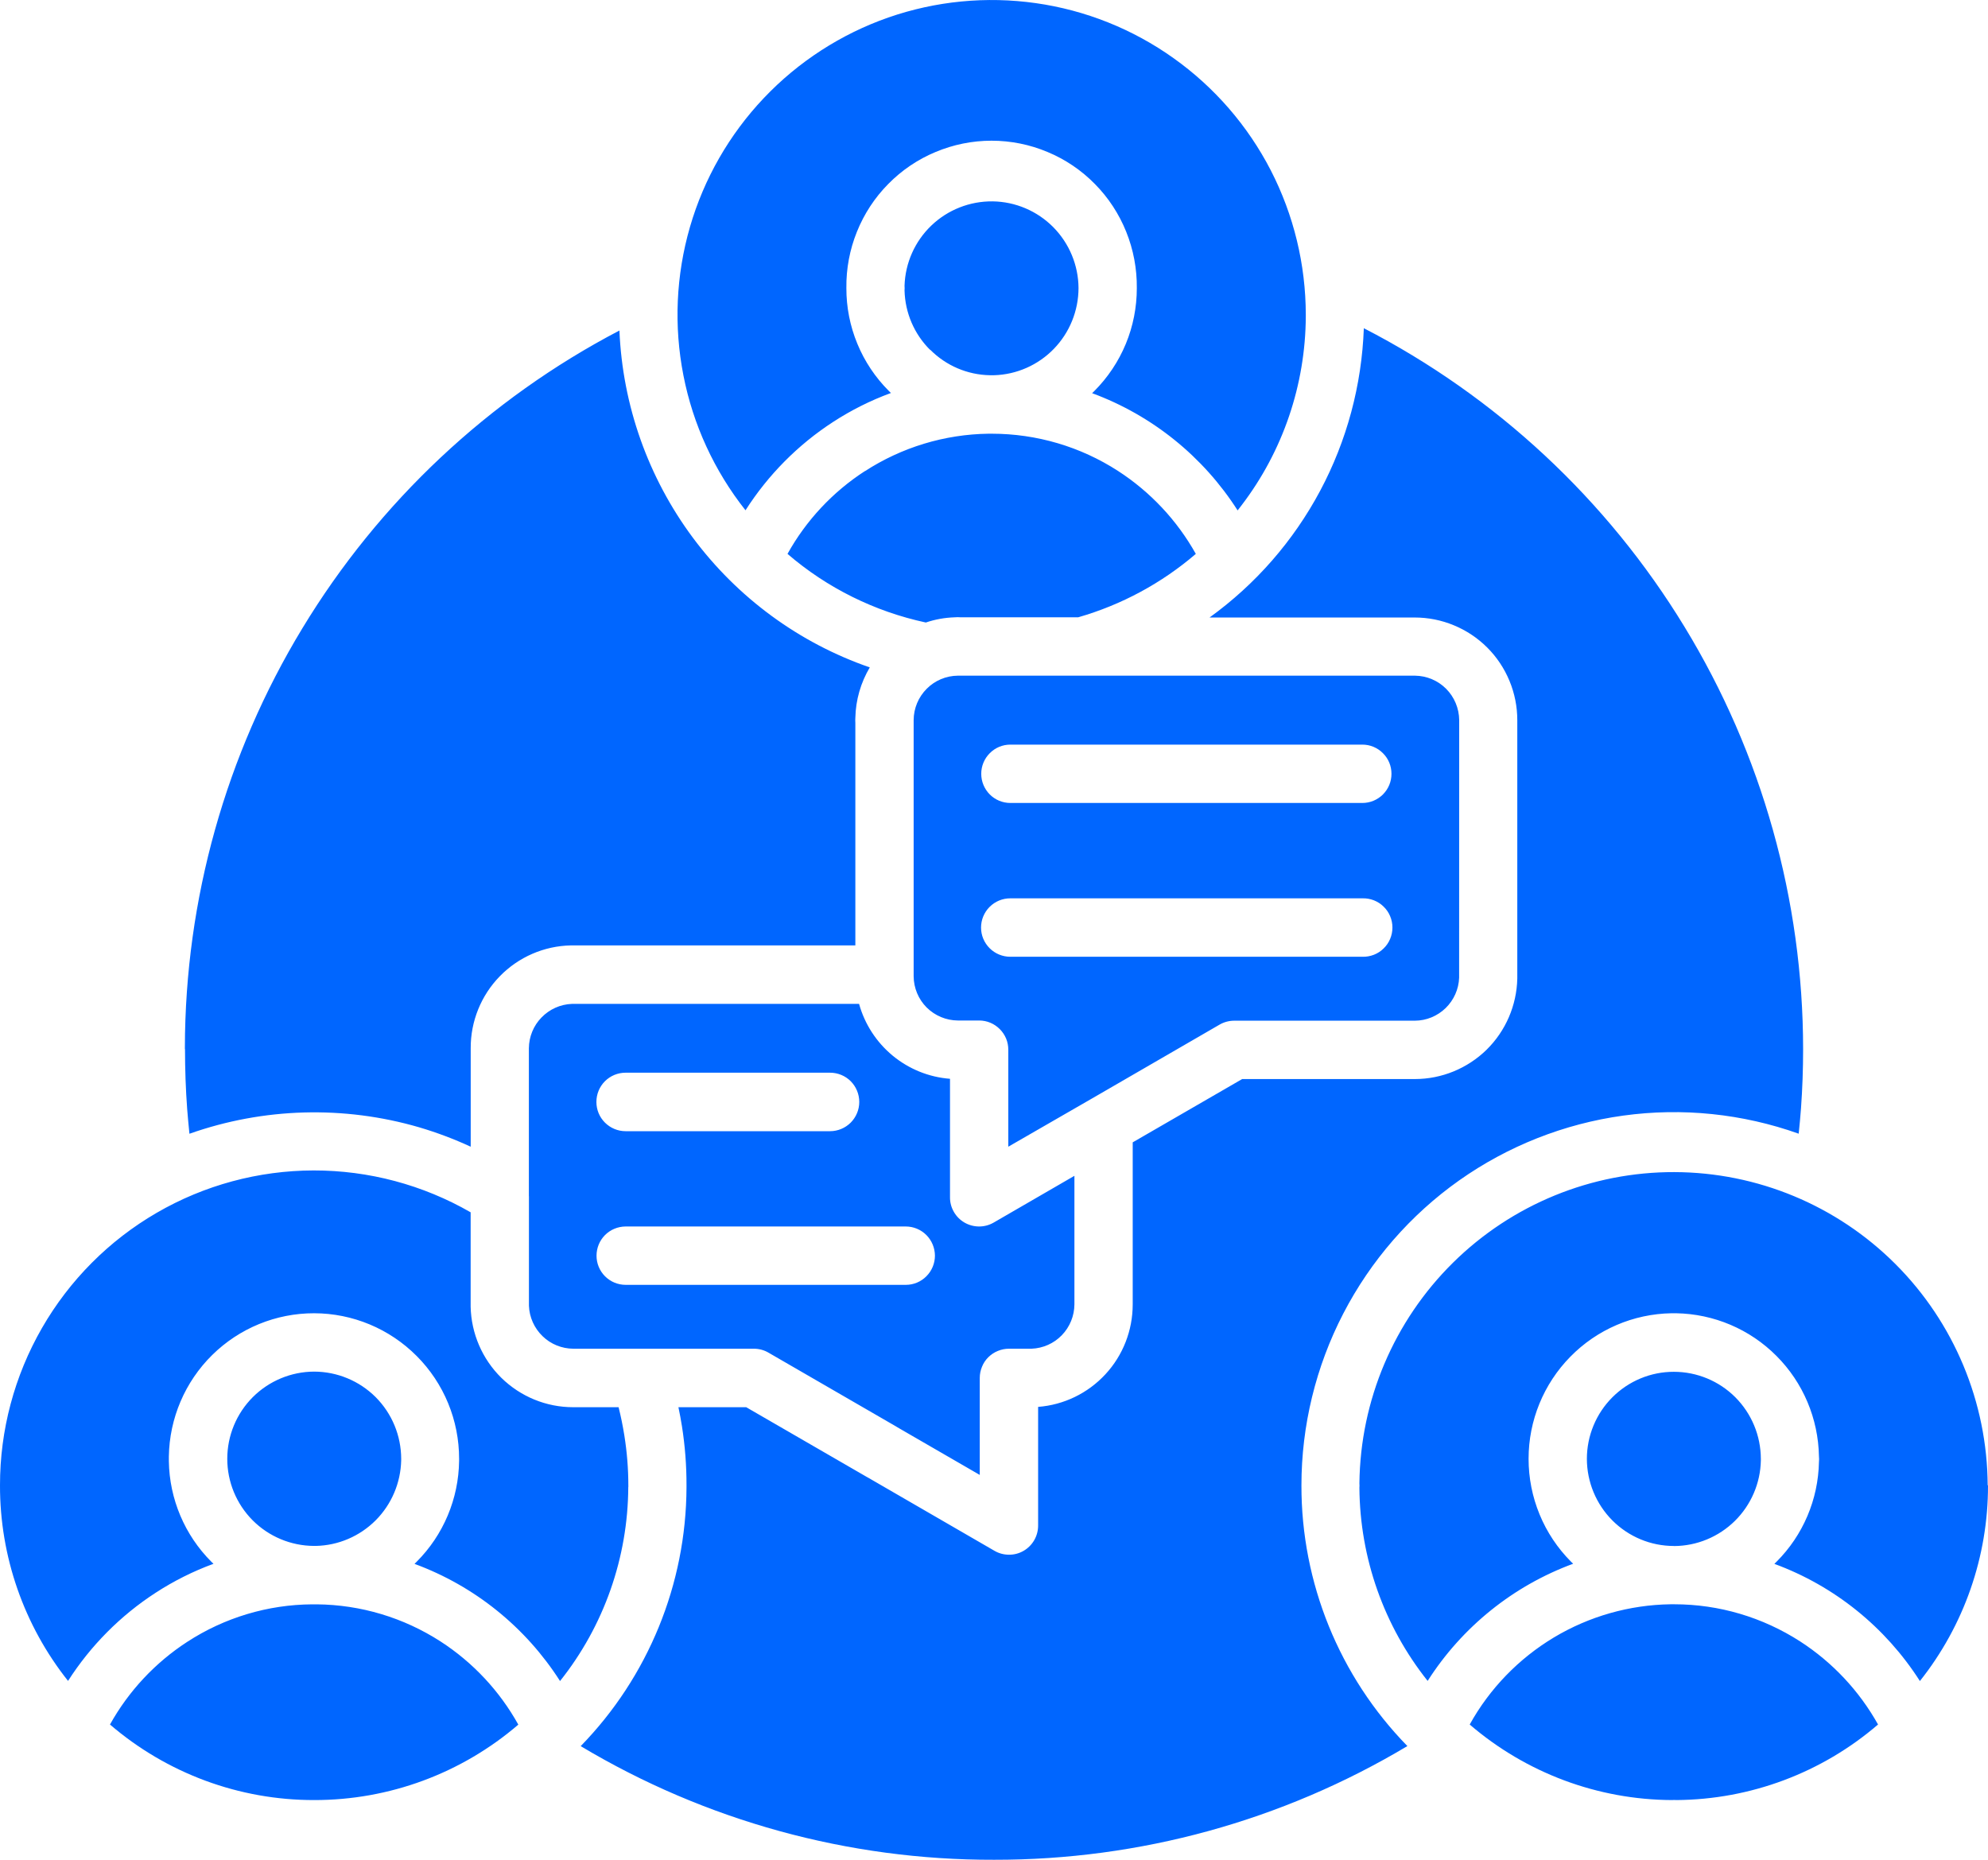 <?xml version="1.0" encoding="UTF-8"?> <svg xmlns="http://www.w3.org/2000/svg" width="31" height="29" viewBox="0 0 31 29" fill="none"><path d="M8.248 18.653V20.34C8.248 20.347 8.248 20.354 8.248 20.361C8.255 20.541 8.331 20.71 8.46 20.835C8.588 20.96 8.76 21.03 8.94 21.031H11.756C11.838 21.031 11.918 21.053 11.988 21.095L13.971 22.242C13.979 22.247 13.988 22.252 13.995 22.257L15.278 22.999V21.486C15.278 21.426 15.29 21.367 15.313 21.312C15.335 21.256 15.369 21.206 15.411 21.164C15.454 21.122 15.504 21.088 15.559 21.066C15.614 21.043 15.673 21.031 15.733 21.031H16.085C16.264 21.024 16.434 20.949 16.558 20.82C16.683 20.691 16.753 20.518 16.754 20.339C16.754 20.329 16.754 20.32 16.754 20.311V18.335L15.495 19.064C15.426 19.104 15.348 19.125 15.268 19.125C15.188 19.125 15.109 19.104 15.04 19.064C14.971 19.024 14.914 18.967 14.874 18.897C14.834 18.828 14.813 18.749 14.814 18.669V16.822C14.486 16.797 14.175 16.671 13.921 16.462C13.668 16.253 13.484 15.971 13.396 15.654H8.917C8.738 15.661 8.569 15.737 8.444 15.866C8.319 15.994 8.249 16.166 8.247 16.345V18.654L8.248 18.653ZM14.124 19.125C14.244 19.125 14.36 19.173 14.445 19.258C14.53 19.343 14.578 19.459 14.579 19.579C14.579 19.7 14.531 19.816 14.446 19.901C14.361 19.987 14.246 20.035 14.126 20.035H9.757C9.636 20.035 9.521 19.988 9.435 19.902C9.35 19.817 9.302 19.702 9.302 19.581C9.302 19.46 9.349 19.345 9.434 19.259C9.519 19.174 9.634 19.126 9.755 19.125H14.124ZM9.757 16.727H12.944C13.065 16.727 13.181 16.775 13.266 16.86C13.351 16.946 13.399 17.062 13.399 17.183C13.399 17.304 13.351 17.419 13.266 17.505C13.181 17.59 13.065 17.639 12.944 17.639H9.754C9.634 17.639 9.518 17.59 9.433 17.505C9.347 17.419 9.3 17.304 9.3 17.183C9.3 17.062 9.347 16.946 9.433 16.86C9.518 16.775 9.634 16.727 9.754 16.727H9.757ZM13.486 7.348C14.061 6.975 14.73 6.772 15.415 6.763H15.463H15.465C16.163 6.763 16.847 6.964 17.433 7.343C17.937 7.669 18.354 8.113 18.647 8.637C18.113 9.095 17.488 9.432 16.812 9.626H14.98C14.949 9.623 14.918 9.623 14.886 9.626C14.733 9.631 14.582 9.658 14.437 9.707C13.64 9.536 12.898 9.169 12.28 8.637C12.57 8.115 12.984 7.672 13.485 7.347L13.486 7.348ZM11.625 7.957C11.139 7.343 10.807 6.622 10.657 5.854C10.506 5.085 10.541 4.292 10.759 3.539C10.977 2.787 11.372 2.098 11.91 1.53C12.448 0.962 13.114 0.531 13.852 0.273C14.59 0.016 15.379 -0.061 16.153 0.049C16.927 0.159 17.663 0.453 18.3 0.907C18.938 1.361 19.457 1.96 19.816 2.656C20.174 3.352 20.361 4.124 20.362 4.907C20.362 4.916 20.362 4.925 20.362 4.934C20.357 5.999 20.006 7.034 19.36 7.88C19.34 7.906 19.32 7.933 19.299 7.959C18.762 7.118 17.965 6.476 17.03 6.131L17.063 6.099C17.274 5.888 17.441 5.638 17.555 5.363C17.669 5.088 17.727 4.792 17.727 4.494V4.492C17.73 4.191 17.674 3.893 17.562 3.615C17.45 3.336 17.284 3.082 17.073 2.869C16.863 2.655 16.612 2.485 16.335 2.37C16.059 2.254 15.762 2.194 15.462 2.194C15.162 2.194 14.866 2.254 14.589 2.37C14.312 2.485 14.061 2.655 13.851 2.869C13.64 3.082 13.474 3.336 13.362 3.615C13.25 3.893 13.194 4.191 13.198 4.492C13.197 4.789 13.255 5.085 13.369 5.36C13.482 5.635 13.649 5.885 13.86 6.096C13.871 6.106 13.881 6.117 13.893 6.128C13.576 6.244 13.273 6.396 12.99 6.58C12.442 6.936 11.977 7.406 11.625 7.957ZM22.754 11.228C22.752 11.045 22.679 10.87 22.55 10.74C22.421 10.611 22.247 10.538 22.064 10.536H16.907C16.887 10.537 16.867 10.537 16.847 10.536H14.938C14.755 10.537 14.58 10.61 14.451 10.74C14.321 10.87 14.248 11.045 14.247 11.229V15.17C14.247 15.179 14.247 15.189 14.247 15.198V15.209V15.222C14.248 15.405 14.321 15.581 14.45 15.71C14.58 15.839 14.755 15.912 14.937 15.913H15.269C15.329 15.913 15.388 15.925 15.443 15.948C15.498 15.971 15.548 16.005 15.59 16.047C15.633 16.09 15.666 16.14 15.689 16.195C15.712 16.25 15.723 16.31 15.723 16.369V17.881L17.03 17.128L19.018 15.977C19.087 15.937 19.166 15.916 19.247 15.916H22.064C22.243 15.915 22.414 15.844 22.543 15.719C22.671 15.594 22.747 15.424 22.753 15.245C22.753 15.237 22.753 15.229 22.753 15.222L22.754 11.228ZM15.753 11.611H21.244C21.365 11.611 21.48 11.659 21.565 11.745C21.651 11.83 21.698 11.945 21.698 12.066C21.698 12.187 21.651 12.302 21.565 12.388C21.48 12.473 21.365 12.521 21.244 12.521H15.755C15.634 12.521 15.519 12.473 15.434 12.388C15.349 12.302 15.301 12.187 15.301 12.066C15.301 11.945 15.349 11.83 15.434 11.745C15.519 11.659 15.634 11.611 15.755 11.611H15.753ZM21.244 14.919H15.753C15.633 14.919 15.517 14.871 15.432 14.786C15.346 14.7 15.298 14.585 15.298 14.464C15.298 14.343 15.346 14.227 15.432 14.141C15.517 14.056 15.633 14.008 15.753 14.008H21.246C21.306 14.006 21.367 14.017 21.424 14.039C21.48 14.061 21.532 14.094 21.575 14.137C21.619 14.179 21.654 14.23 21.677 14.286C21.701 14.342 21.713 14.402 21.713 14.463C21.713 14.524 21.701 14.585 21.677 14.641C21.654 14.697 21.619 14.748 21.575 14.79C21.532 14.833 21.48 14.866 21.424 14.888C21.367 14.91 21.306 14.921 21.246 14.919L21.244 14.919ZM29.285 26.891C28.409 27.644 27.296 28.061 26.142 28.069C26.119 28.067 26.095 28.067 26.071 28.069C24.914 28.064 23.796 27.646 22.918 26.891C23.229 26.33 23.683 25.862 24.233 25.532C24.783 25.203 25.41 25.025 26.051 25.016H26.1H26.108C26.805 25.016 27.486 25.218 28.072 25.596C28.576 25.922 28.993 26.367 29.286 26.892L29.285 26.891ZM20.294 23.161C20.291 24.681 20.885 26.141 21.946 27.227C19.997 28.392 17.77 29.004 15.501 29C13.231 29.006 11.003 28.393 9.055 27.228C10.107 26.149 10.699 24.702 10.705 23.194C10.705 23.184 10.705 23.174 10.705 23.163C10.706 22.854 10.682 22.545 10.634 22.24C10.618 22.14 10.6 22.041 10.579 21.943H11.636L13.519 23.032C13.527 23.037 13.535 23.041 13.543 23.045L15.507 24.182C15.575 24.222 15.654 24.243 15.733 24.243C15.813 24.244 15.892 24.223 15.961 24.183C16.03 24.143 16.087 24.086 16.127 24.017C16.167 23.948 16.188 23.869 16.188 23.789V21.938C16.59 21.907 16.965 21.725 17.238 21.429C17.512 21.133 17.663 20.744 17.663 20.34C17.663 20.331 17.663 20.321 17.663 20.311V17.813L19.37 16.826H22.063C22.481 16.826 22.882 16.661 23.181 16.369C23.479 16.076 23.651 15.677 23.66 15.258C23.66 15.247 23.66 15.236 23.66 15.223V11.23C23.66 11.02 23.619 10.812 23.538 10.617C23.458 10.423 23.34 10.246 23.192 10.098C23.043 9.949 22.866 9.831 22.672 9.751C22.478 9.67 22.27 9.629 22.06 9.629H18.861C19.579 9.111 20.169 8.435 20.586 7.653C21.003 6.871 21.235 6.004 21.267 5.118C23.329 6.18 25.06 7.791 26.268 9.775C27.477 11.758 28.116 14.037 28.117 16.36C28.117 16.67 28.106 16.977 28.084 17.282C28.074 17.415 28.062 17.547 28.048 17.678C27.172 17.366 26.233 17.269 25.312 17.396C24.391 17.523 23.513 17.87 22.753 18.407C21.994 18.944 21.374 19.657 20.946 20.484C20.518 21.311 20.294 22.23 20.294 23.162L20.294 23.161ZM26.102 24.107C25.742 24.107 25.398 23.964 25.143 23.709C24.889 23.454 24.746 23.109 24.745 22.749C24.745 22.389 24.888 22.043 25.143 21.788C25.397 21.534 25.742 21.39 26.102 21.391C26.461 21.391 26.806 21.534 27.06 21.788C27.314 22.043 27.457 22.388 27.458 22.748C27.458 22.757 27.458 22.765 27.458 22.774C27.451 23.129 27.305 23.467 27.053 23.716C26.8 23.965 26.461 24.106 26.106 24.108L26.102 24.107ZM31 23.162C31.002 24.27 30.627 25.346 29.938 26.213C29.401 25.372 28.605 24.73 27.669 24.386C27.68 24.375 27.691 24.364 27.702 24.353C28.116 23.94 28.353 23.381 28.364 22.796C28.367 22.767 28.367 22.739 28.364 22.71C28.354 22.122 28.117 21.559 27.701 21.143C27.286 20.726 26.725 20.488 26.137 20.478C26.113 20.477 26.089 20.477 26.064 20.478C25.47 20.488 24.903 20.731 24.487 21.156C24.07 21.58 23.836 22.152 23.836 22.747C23.836 23.045 23.894 23.34 24.008 23.616C24.121 23.891 24.288 24.141 24.498 24.352L24.531 24.384C23.596 24.728 22.799 25.37 22.262 26.211C21.581 25.355 21.206 24.295 21.198 23.2C21.2 23.177 21.2 23.154 21.198 23.131C21.212 21.836 21.736 20.6 22.657 19.69C23.577 18.781 24.818 18.273 26.111 18.277C27.403 18.281 28.642 18.796 29.557 19.711C30.471 20.625 30.988 21.865 30.995 23.16L31 23.162ZM9.797 23.188C9.792 24.287 9.418 25.353 8.733 26.213C8.196 25.372 7.399 24.73 6.464 24.386L6.497 24.353C6.914 23.936 7.152 23.371 7.159 22.78C7.159 22.77 7.159 22.759 7.159 22.748C7.16 22.147 6.922 21.57 6.498 21.145C6.074 20.719 5.499 20.479 4.899 20.478C4.304 20.477 3.733 20.711 3.309 21.129C2.885 21.547 2.642 22.116 2.633 22.712C2.632 22.736 2.632 22.761 2.633 22.785C2.642 23.374 2.88 23.937 3.296 24.353L3.329 24.385C3.012 24.501 2.709 24.653 2.426 24.837C1.879 25.192 1.413 25.661 1.061 26.211C0.373 25.345 -0.002 24.27 5.11125e-06 23.162C-0.001 22.301 0.225 21.455 0.654 20.709C1.083 19.963 1.7 19.343 2.443 18.912C3.187 18.48 4.031 18.253 4.89 18.251C5.749 18.25 6.594 18.475 7.339 18.904V20.339C7.339 20.351 7.339 20.363 7.339 20.375C7.348 20.793 7.52 21.192 7.818 21.485C8.117 21.778 8.518 21.943 8.936 21.943H9.646C9.682 22.087 9.712 22.234 9.736 22.385C9.777 22.642 9.798 22.902 9.798 23.162C9.797 23.17 9.797 23.179 9.798 23.188H9.797ZM2.883 16.36C2.883 16.351 2.883 16.342 2.883 16.333C2.887 14.028 3.52 11.767 4.715 9.797C5.909 7.826 7.619 6.22 9.659 5.154C9.708 6.321 10.107 7.446 10.803 8.383C11.5 9.32 12.461 10.026 13.563 10.407C13.422 10.645 13.344 10.914 13.338 11.191C13.336 11.218 13.336 11.245 13.338 11.272V14.742H8.939C8.927 14.742 8.916 14.742 8.903 14.742C8.485 14.75 8.086 14.923 7.794 15.223C7.501 15.523 7.338 15.927 7.34 16.346V17.881C7.08 17.761 6.812 17.66 6.538 17.579C5.363 17.236 4.109 17.271 2.954 17.679C2.941 17.551 2.929 17.424 2.919 17.297C2.896 16.987 2.885 16.675 2.885 16.36H2.883ZM14.502 5.454C14.256 5.209 14.114 4.878 14.105 4.53C14.107 4.506 14.107 4.481 14.105 4.456C14.116 4.1 14.266 3.763 14.523 3.517C14.78 3.271 15.123 3.136 15.479 3.14C15.834 3.145 16.173 3.289 16.424 3.542C16.674 3.795 16.816 4.136 16.818 4.492C16.817 4.846 16.68 5.185 16.434 5.439C16.188 5.693 15.853 5.841 15.501 5.851C15.479 5.85 15.458 5.85 15.437 5.851C15.086 5.845 14.752 5.702 14.505 5.453L14.502 5.454ZM4.899 21.388C5.259 21.389 5.603 21.532 5.858 21.786C6.112 22.041 6.255 22.386 6.256 22.746C6.256 22.755 6.256 22.763 6.256 22.771C6.248 23.123 6.106 23.458 5.858 23.707C5.609 23.956 5.275 24.099 4.924 24.106H4.894C4.536 24.104 4.192 23.96 3.939 23.706C3.686 23.451 3.544 23.107 3.544 22.748C3.544 22.387 3.687 22.042 3.941 21.787C4.195 21.533 4.54 21.389 4.899 21.388ZM8.083 26.892C7.197 27.653 6.067 28.071 4.899 28.069C3.731 28.071 2.602 27.653 1.715 26.891C2.006 26.369 2.42 25.926 2.921 25.601C3.501 25.224 4.177 25.021 4.869 25.017C4.892 25.018 4.916 25.018 4.939 25.017C5.625 25.023 6.294 25.224 6.87 25.596C7.374 25.922 7.79 26.367 8.082 26.892H8.083Z" fill="#0066FF"></path></svg> 
